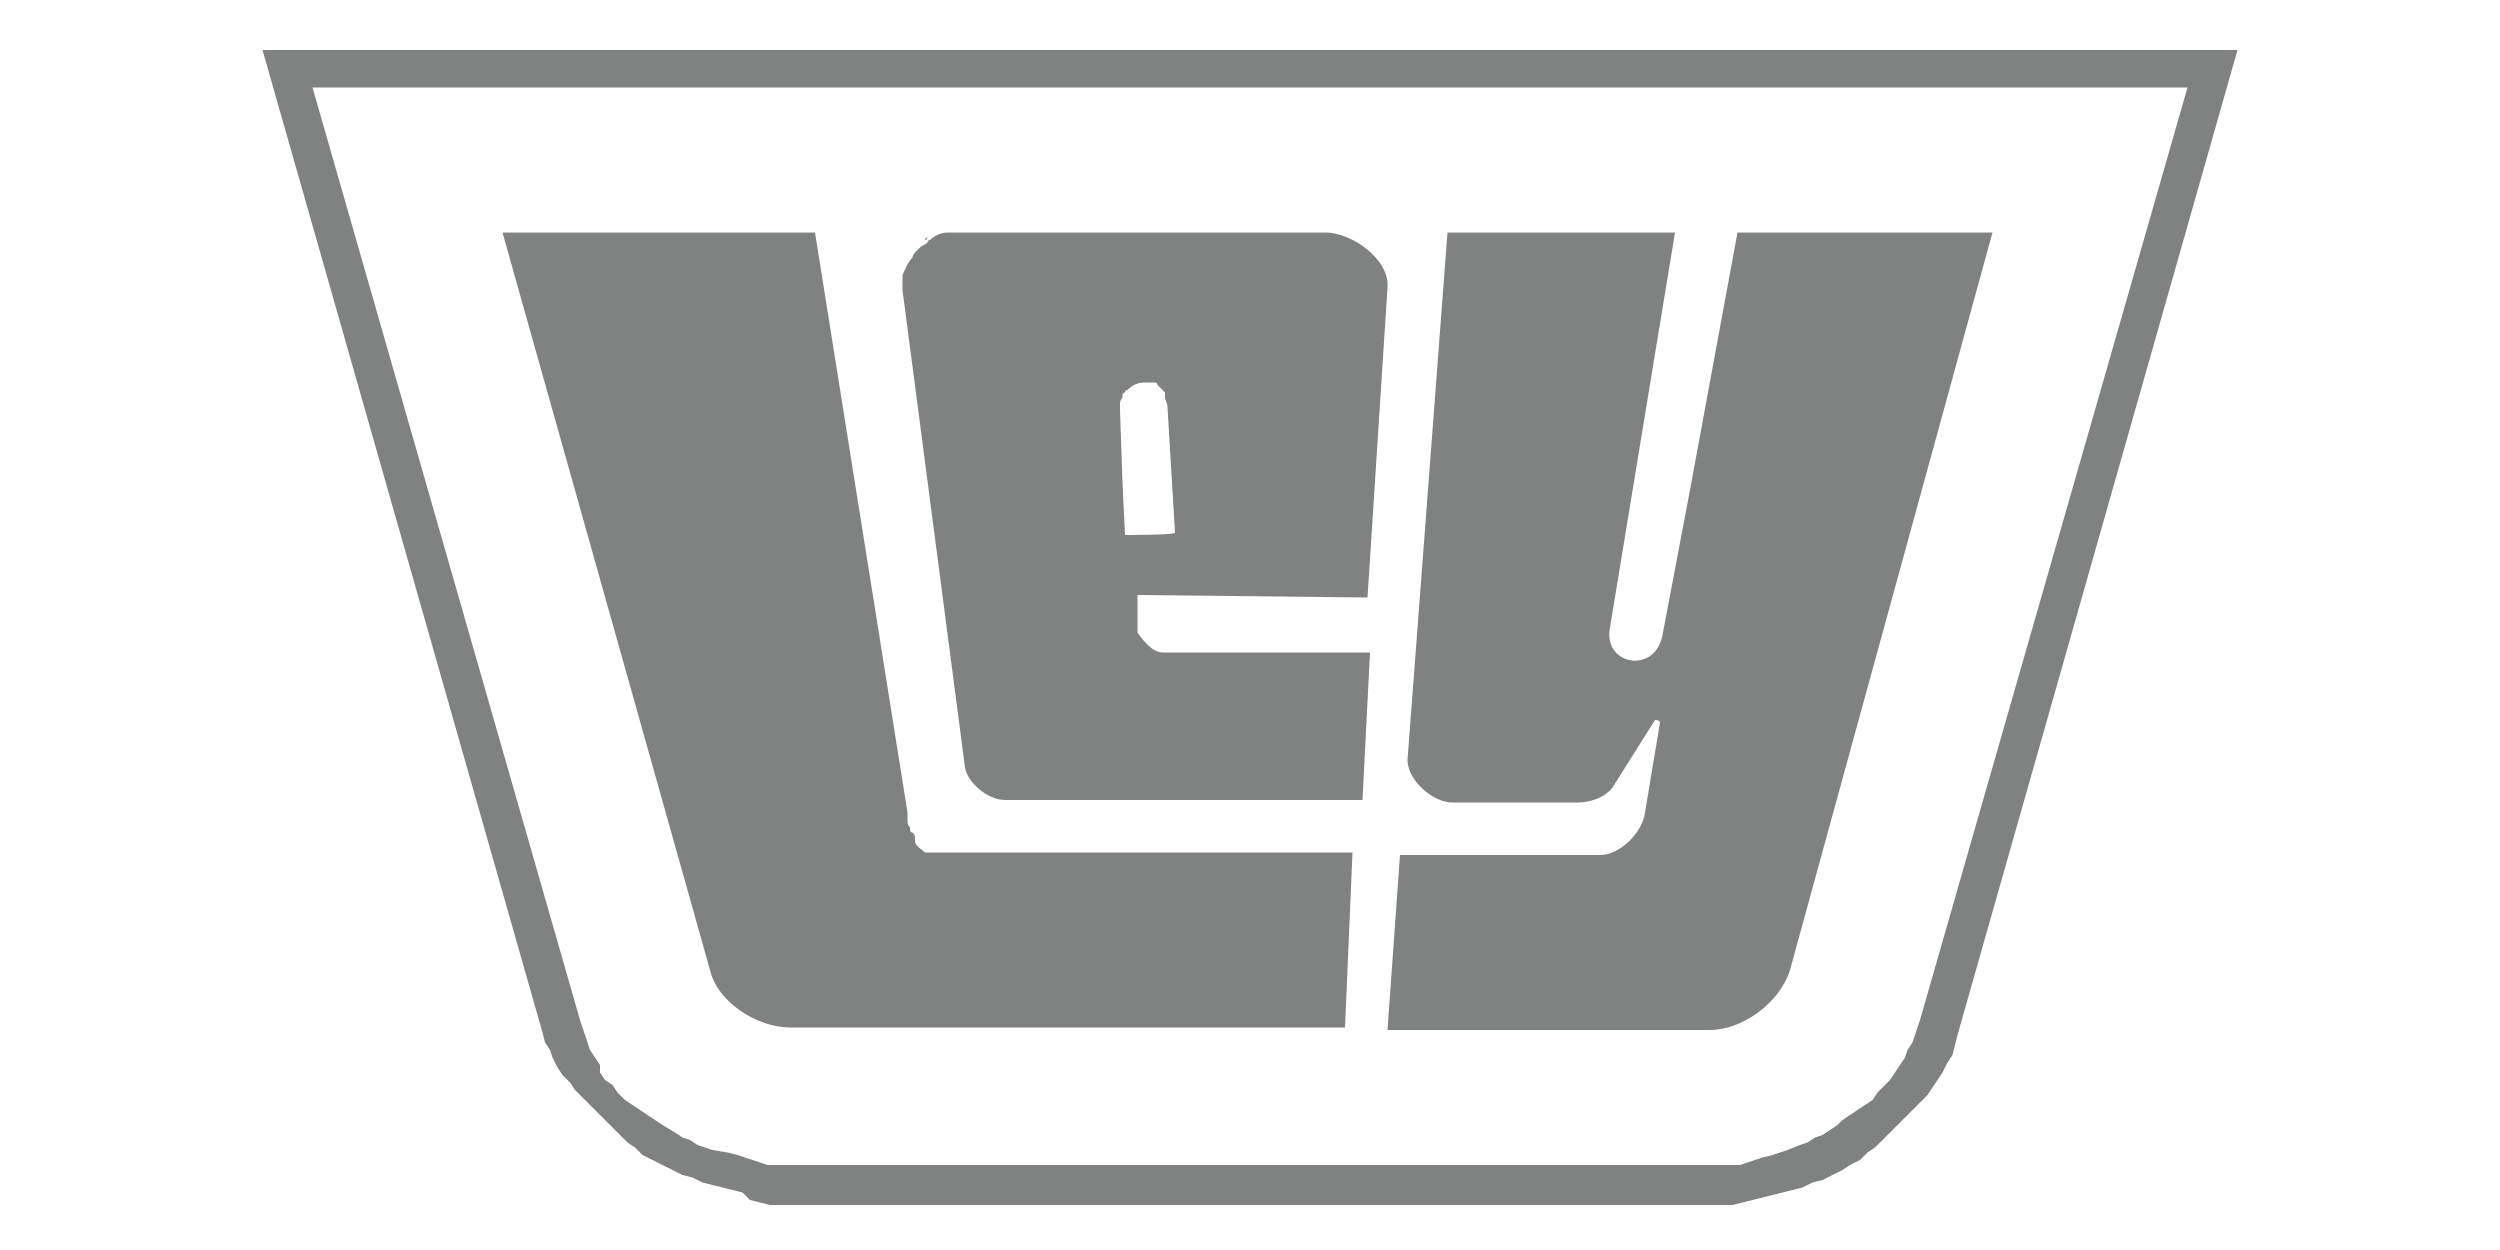 <?xml version="1.0" encoding="utf-8"?>
<!-- Generator: Adobe Illustrator 27.1.0, SVG Export Plug-In . SVG Version: 6.00 Build 0)  -->
<svg version="1.1" id="Capa_1" xmlns="http://www.w3.org/2000/svg" xmlns:xlink="http://www.w3.org/1999/xlink" x="0px" y="0px"
	 viewBox="0 0 100 50" style="enable-background:new 0 0 100 50;" xml:space="preserve">
<style type="text/css">
	.st0{fill-rule:evenodd;clip-rule:evenodd;fill:#808181;}
</style>
<g id="Texto">
	<g>
		<path class="st0" d="M37.1,9.5L37.1,9.5c0.2-0.1,0.5-0.2,0.7-0.3C37.6,9.3,37.3,9.4,37.1,9.5z M37,9.6c0,0,0.1-0.1,0.1-0.1l0,0
			C37.1,9.6,37,9.6,37,9.6z M36.7,33.7c0.1,0.2,0.3,0.3,0.4,0.4l0,0C37,34,36.8,33.9,36.7,33.7z M36.5,33.3c0,0.1,0.1,0.2,0.1,0.3
			C36.6,33.5,36.6,33.4,36.5,33.3z"/>
		<path class="st0" d="M10.5,2l11.2,39.3l0.1,0.4L22,42l0.1,0.3l0.2,0.4l0.2,0.3l0.3,0.3l0.2,0.3l0.3,0.3l0.3,0.3l0.3,0.3l0.3,0.3
			l0.3,0.3l0.3,0.3l0.3,0.3l0.3,0.2l0.3,0.3l0.4,0.2l0.4,0.2l0.4,0.2l0.4,0.2l0.4,0.1l0.4,0.2l0.4,0.1l0.4,0.1l0.4,0.1l0.4,0.1
			L30,48l0.4,0.1l0.4,0.1l0.4,0l0.4,0h36.9l0.4,0l0.4,0l0.4-0.1l0.4-0.1l0.4-0.1l0.4-0.1l0.4-0.1l0.4-0.1l0.4-0.1l0.4-0.2l0.4-0.1
			l0.4-0.2l0.4-0.2l0.3-0.2l0.4-0.2l0.3-0.3l0.3-0.2l0.3-0.3l0.3-0.3l0.3-0.3l0.3-0.3l0.3-0.3l0.3-0.3l0.3-0.3l0.2-0.3l0.2-0.3
			l0.2-0.3l0.2-0.4l0.2-0.3l0.1-0.4l0.1-0.4L89.5,2H10.5z M76.8,40.8l-0.1,0.3l-0.1,0.3l-0.1,0.3L76.3,42l-0.1,0.3L76,42.6l-0.2,0.3
			l-0.2,0.3l-0.2,0.2l-0.3,0.3l-0.2,0.3l-0.3,0.2l-0.3,0.2l-0.3,0.2l-0.3,0.2L73.5,45l-0.3,0.2l-0.3,0.2l-0.3,0.1l-0.3,0.2l-0.3,0.1
			L71.5,46l-0.3,0.1l-0.3,0.1l-0.4,0.1l-0.3,0.1l-0.3,0.1l-0.3,0.1l-0.3,0l-0.3,0l-0.3,0H31.6l-0.3,0l-0.3,0l-0.3,0l-0.3-0.1
			l-0.3-0.1l-0.3-0.1l-0.3-0.1l-0.4-0.1L28.5,46l-0.3-0.1l-0.3-0.1l-0.3-0.2l-0.3-0.1l-0.3-0.2L26.5,45l-0.3-0.2l-0.3-0.2l-0.3-0.2
			l-0.3-0.2l-0.3-0.2l-0.3-0.3l-0.2-0.3l-0.3-0.2l-0.2-0.3L24,42.6l-0.2-0.3L23.6,42l-0.1-0.3l-0.1-0.3l-0.1-0.3l-0.1-0.3L12.5,3.5
			h75L76.8,40.8L76.8,40.8z"/>
		<path class="st0" d="M69.5,9.3l-1.9,10.3l-1.1,5.8c-0.3,1.6-2.4,1.2-2.1-0.3L67,9.3h-9.1l-1.6,21.1c0,0.8,1,1.7,1.8,1.7h5
			c0.5,0,1.1-0.2,1.4-0.6l1.7-2.7c0,0,0.2,0,0.2,0.1l-0.6,3.6c-0.1,0.8-1,1.7-1.8,1.7h-8l-0.5,7h12.9c1.3,0,2.8-1.1,3.2-2.4
			l8.1-29.5L69.5,9.3L69.5,9.3z M36.7,33.7c0.1,0.2,0.3,0.3,0.4,0.4l0,0C37,34,36.8,33.9,36.7,33.7z M36.5,33.3
			c0,0.1,0.1,0.2,0.1,0.3C36.6,33.5,36.6,33.4,36.5,33.3z M37.1,9.5c0,0-0.1,0-0.1,0.1C37,9.6,37,9.6,37.1,9.5
			c0.2-0.1,0.5-0.2,0.7-0.3C37.6,9.3,37.3,9.4,37.1,9.5L37.1,9.5z"/>
		<path class="st0" d="M54.7,23.9l0.8-12.4c0.1-1.1-1.4-2.2-2.5-2.2H38c0,0-0.1,0-0.1,0c-0.2,0-0.5,0.1-0.7,0.3c0,0-0.1,0-0.1,0.1
			c-0.1,0.1-0.2,0.1-0.3,0.2c0,0-0.1,0.1-0.1,0.1c-0.1,0.1-0.2,0.2-0.2,0.3c-0.2,0.2-0.3,0.5-0.4,0.7c0,0,0,0.1,0,0.1
			c0,0.1,0,0.1,0,0.2c0,0.1,0,0.2,0,0.3l2.5,19.1c0.1,0.6,0.9,1.3,1.6,1.3h14.3l0.3-5.9h-8.2c0,0,0,0-0.1,0c-0.4,0-0.8-0.5-1-0.8
			c0,0,0-0.1,0-0.1c0,0,0-0.1,0-0.1l0-1.3L54.7,23.9L54.7,23.9z M45,21.4l-0.1-2.1l-0.1-2.9c0,0,0-0.1,0-0.1c0,0,0-0.1,0-0.1
			c0,0,0,0,0,0c0-0.1,0-0.2,0.1-0.3c0,0,0,0,0,0c0,0,0,0,0-0.1c0,0,0-0.1,0.1-0.1c0,0,0-0.1,0.1-0.1c0.2-0.2,0.4-0.3,0.7-0.3
			c0,0,0.1,0,0.1,0c0,0,0.1,0,0.1,0c0,0,0,0,0.1,0c0,0,0.1,0,0.1,0c0,0,0.1,0,0.1,0.1c0.1,0.1,0.2,0.2,0.3,0.3c0,0,0,0.1,0,0.1
			c0,0,0,0.1,0,0.1c0,0.1,0.1,0.2,0.1,0.4l0.3,5C47.1,21.4,45,21.4,45,21.4z"/>
		<path class="st0" d="M54.1,34.1l-0.3,7H31.6c-1.3,0-2.9-1-3.2-2.3L20.1,9.3h12.5l3.7,23.2c0,0.1,0,0.2,0,0.3c0,0.1,0,0.2,0.1,0.3
			c0,0.1,0,0.2,0.1,0.2c0,0,0,0,0,0c0,0.1,0.1,0.2,0.1,0.3l0,0c0,0,0,0.1,0,0.1c0.1,0.2,0.3,0.3,0.4,0.4l0,0c0.1,0,0.2,0,0.2,0
			c0,0,0.1,0,0.1,0c0.2,0,0.4,0,0.6,0C38,34.1,54.1,34.1,54.1,34.1z"/>
	</g>
</g>
</svg>
